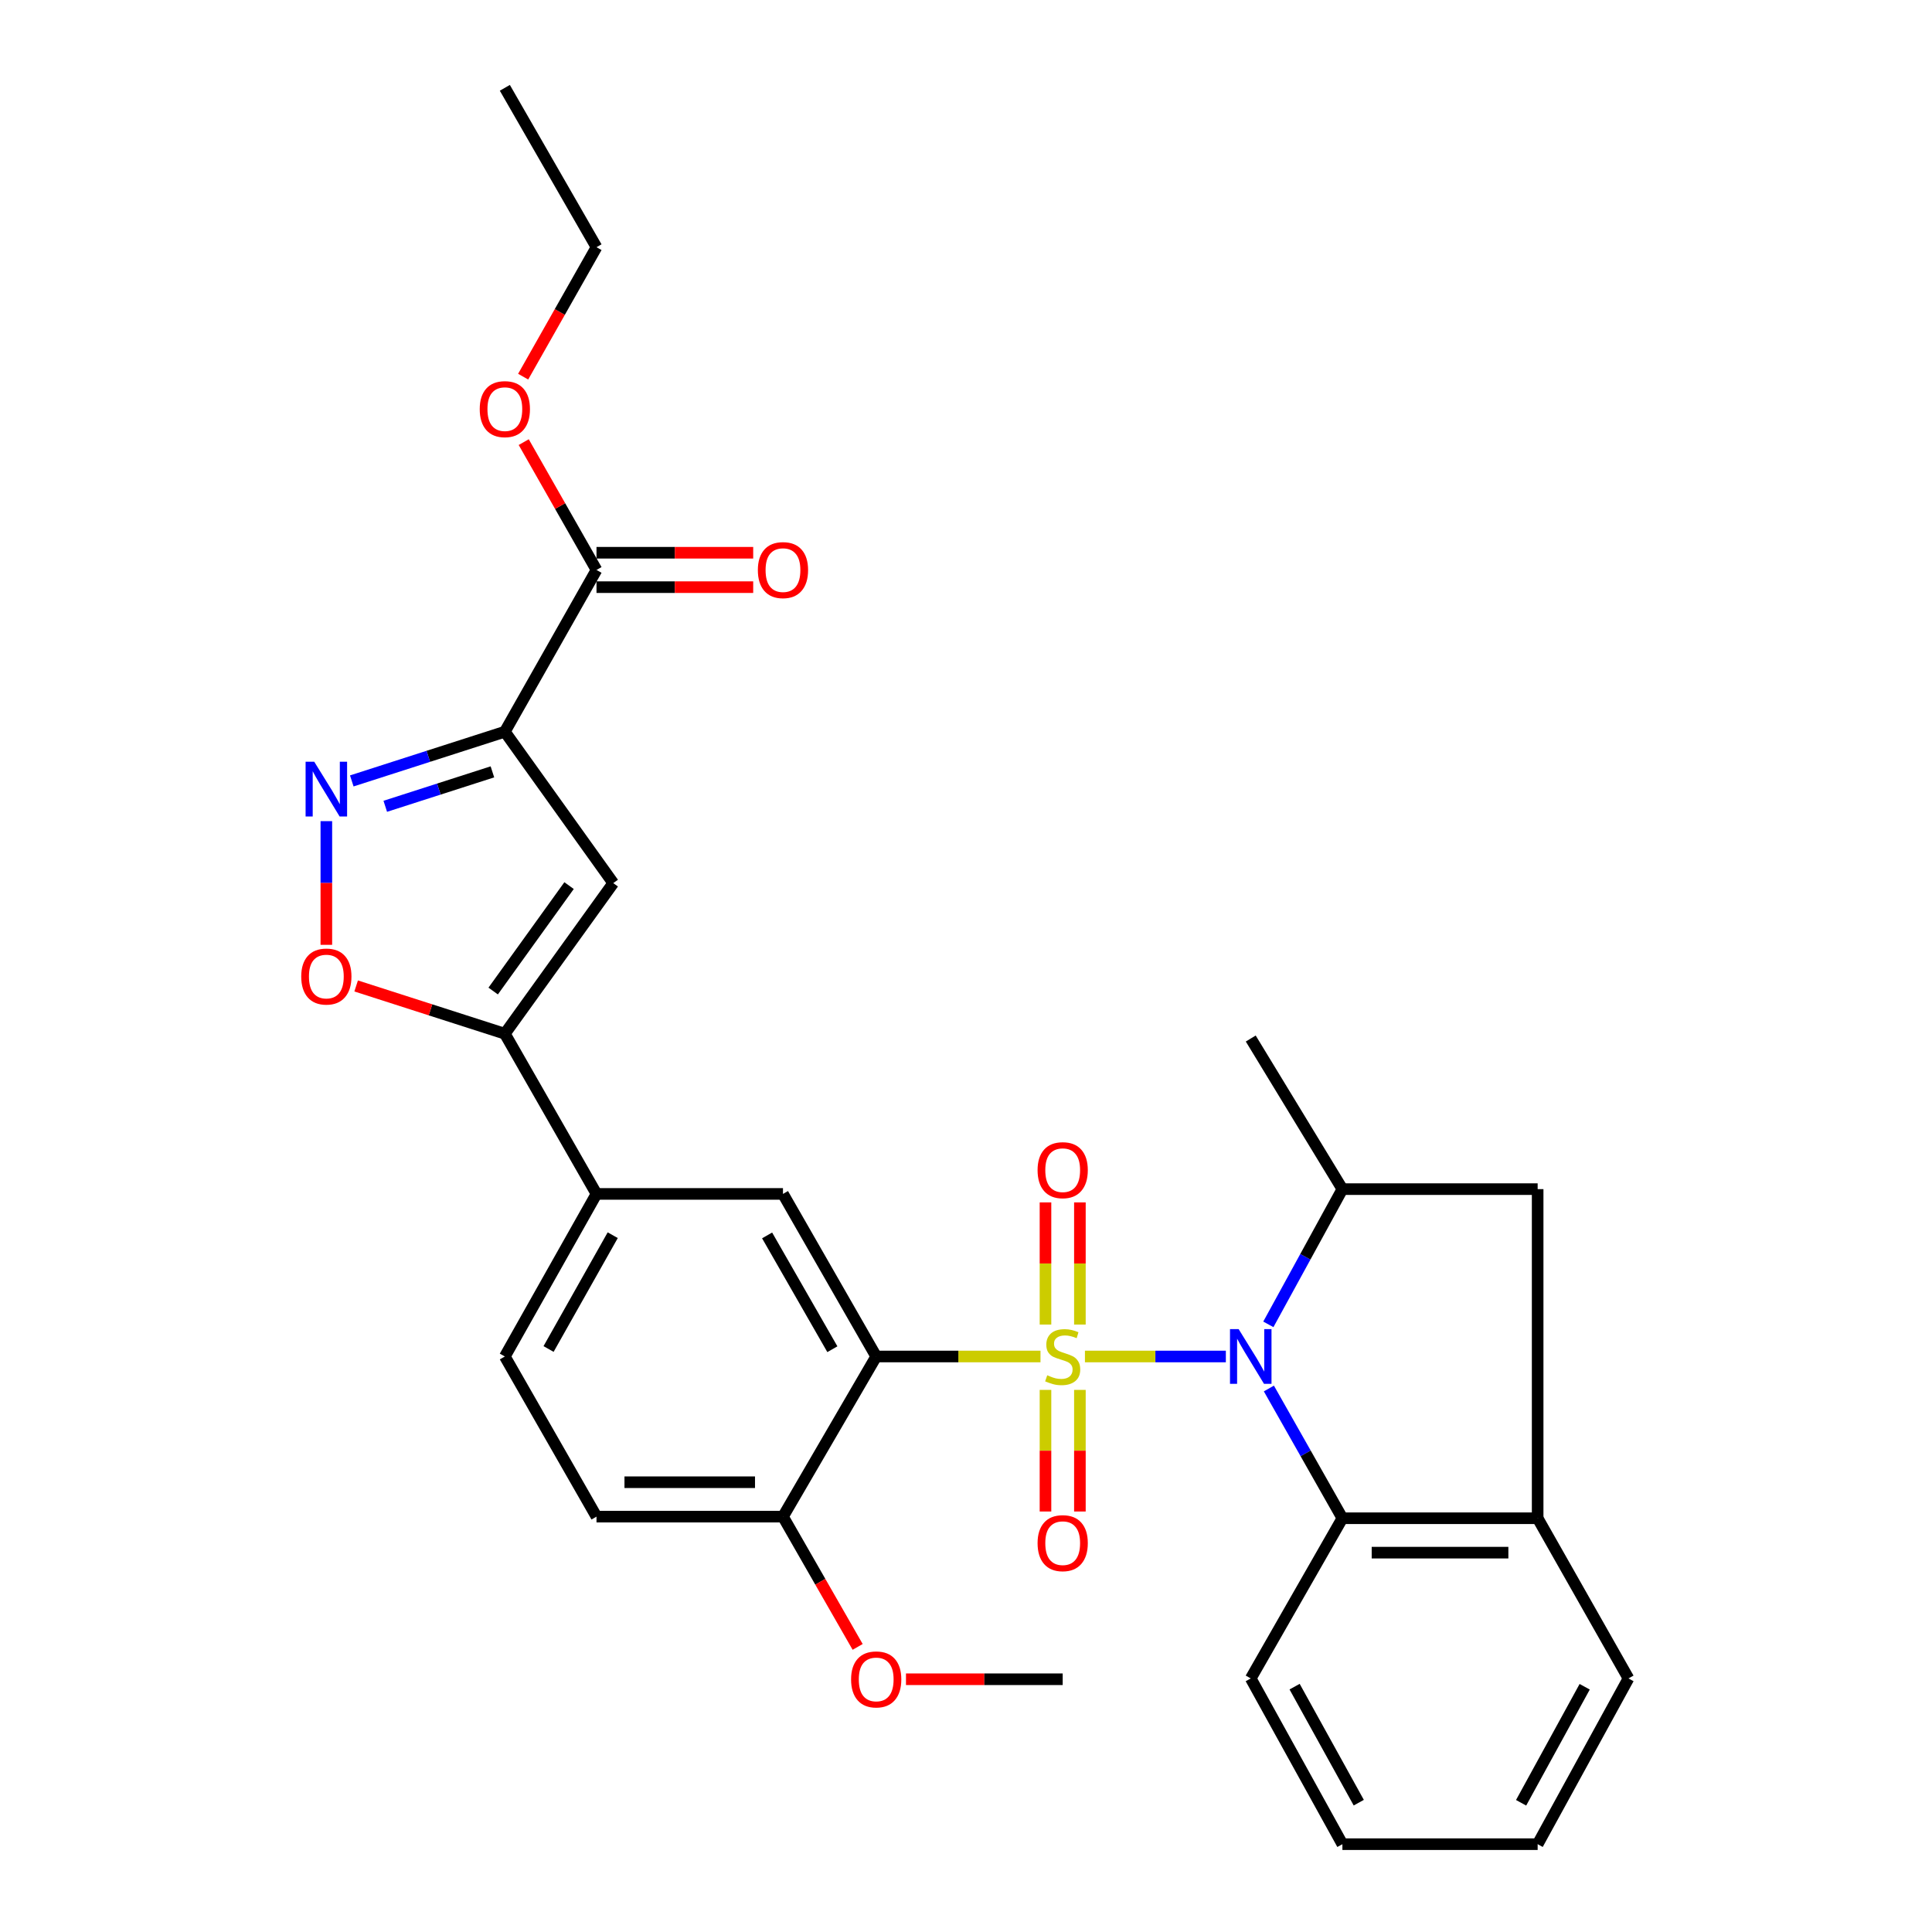 <?xml version='1.0' encoding='iso-8859-1'?>
<svg version='1.1' baseProfile='full'
              xmlns='http://www.w3.org/2000/svg'
                      xmlns:rdkit='http://www.rdkit.org/xml'
                      xmlns:xlink='http://www.w3.org/1999/xlink'
                  xml:space='preserve'
width='1000px' height='1000px' viewBox='0 0 1000 1000'>
<!-- END OF HEADER -->
<rect style='opacity:1.0;fill:#FFFFFF;stroke:none' width='1000' height='1000' x='0' y='0'> </rect>
<path class='bond-0' d='M 561.56,702.117 L 598.03,702.117' style='fill:none;fill-rule:evenodd;stroke:#CCCC00;stroke-width:6px;stroke-linecap:butt;stroke-linejoin:miter;stroke-opacity:1' />
<path class='bond-0' d='M 598.03,702.117 L 634.499,702.117' style='fill:none;fill-rule:evenodd;stroke:#0000FF;stroke-width:6px;stroke-linecap:butt;stroke-linejoin:miter;stroke-opacity:1' />
<path class='bond-1' d='M 538.554,702.117 L 496.037,702.117' style='fill:none;fill-rule:evenodd;stroke:#CCCC00;stroke-width:6px;stroke-linecap:butt;stroke-linejoin:miter;stroke-opacity:1' />
<path class='bond-1' d='M 496.037,702.117 L 453.52,702.117' style='fill:none;fill-rule:evenodd;stroke:#000000;stroke-width:6px;stroke-linecap:butt;stroke-linejoin:miter;stroke-opacity:1' />
<path class='bond-13' d='M 541.142,719.41 L 541.142,750.882' style='fill:none;fill-rule:evenodd;stroke:#CCCC00;stroke-width:6px;stroke-linecap:butt;stroke-linejoin:miter;stroke-opacity:1' />
<path class='bond-13' d='M 541.142,750.882 L 541.142,782.353' style='fill:none;fill-rule:evenodd;stroke:#FF0000;stroke-width:6px;stroke-linecap:butt;stroke-linejoin:miter;stroke-opacity:1' />
<path class='bond-13' d='M 558.951,719.41 L 558.951,750.882' style='fill:none;fill-rule:evenodd;stroke:#CCCC00;stroke-width:6px;stroke-linecap:butt;stroke-linejoin:miter;stroke-opacity:1' />
<path class='bond-13' d='M 558.951,750.882 L 558.951,782.353' style='fill:none;fill-rule:evenodd;stroke:#FF0000;stroke-width:6px;stroke-linecap:butt;stroke-linejoin:miter;stroke-opacity:1' />
<path class='bond-14' d='M 558.951,685.584 L 558.951,653.972' style='fill:none;fill-rule:evenodd;stroke:#CCCC00;stroke-width:6px;stroke-linecap:butt;stroke-linejoin:miter;stroke-opacity:1' />
<path class='bond-14' d='M 558.951,653.972 L 558.951,622.359' style='fill:none;fill-rule:evenodd;stroke:#FF0000;stroke-width:6px;stroke-linecap:butt;stroke-linejoin:miter;stroke-opacity:1' />
<path class='bond-14' d='M 541.142,685.584 L 541.142,653.972' style='fill:none;fill-rule:evenodd;stroke:#CCCC00;stroke-width:6px;stroke-linecap:butt;stroke-linejoin:miter;stroke-opacity:1' />
<path class='bond-14' d='M 541.142,653.972 L 541.142,622.359' style='fill:none;fill-rule:evenodd;stroke:#FF0000;stroke-width:6px;stroke-linecap:butt;stroke-linejoin:miter;stroke-opacity:1' />
<path class='bond-6' d='M 656.493,685.488 L 675.66,650.491' style='fill:none;fill-rule:evenodd;stroke:#0000FF;stroke-width:6px;stroke-linecap:butt;stroke-linejoin:miter;stroke-opacity:1' />
<path class='bond-6' d='M 675.66,650.491 L 694.827,615.494' style='fill:none;fill-rule:evenodd;stroke:#000000;stroke-width:6px;stroke-linecap:butt;stroke-linejoin:miter;stroke-opacity:1' />
<path class='bond-7' d='M 656.772,718.683 L 675.8,752.262' style='fill:none;fill-rule:evenodd;stroke:#0000FF;stroke-width:6px;stroke-linecap:butt;stroke-linejoin:miter;stroke-opacity:1' />
<path class='bond-7' d='M 675.8,752.262 L 694.827,785.841' style='fill:none;fill-rule:evenodd;stroke:#000000;stroke-width:6px;stroke-linecap:butt;stroke-linejoin:miter;stroke-opacity:1' />
<path class='bond-9' d='M 453.52,702.117 L 405.266,617.968' style='fill:none;fill-rule:evenodd;stroke:#000000;stroke-width:6px;stroke-linecap:butt;stroke-linejoin:miter;stroke-opacity:1' />
<path class='bond-9' d='M 430.832,698.354 L 397.055,639.449' style='fill:none;fill-rule:evenodd;stroke:#000000;stroke-width:6px;stroke-linecap:butt;stroke-linejoin:miter;stroke-opacity:1' />
<path class='bond-16' d='M 453.52,702.117 L 405.266,785.01' style='fill:none;fill-rule:evenodd;stroke:#000000;stroke-width:6px;stroke-linecap:butt;stroke-linejoin:miter;stroke-opacity:1' />
<path class='bond-2' d='M 261.307,378.738 L 317.416,457.099' style='fill:none;fill-rule:evenodd;stroke:#000000;stroke-width:6px;stroke-linecap:butt;stroke-linejoin:miter;stroke-opacity:1' />
<path class='bond-10' d='M 261.307,378.738 L 308.749,295.004' style='fill:none;fill-rule:evenodd;stroke:#000000;stroke-width:6px;stroke-linecap:butt;stroke-linejoin:miter;stroke-opacity:1' />
<path class='bond-33' d='M 261.307,378.738 L 221.694,391.472' style='fill:none;fill-rule:evenodd;stroke:#000000;stroke-width:6px;stroke-linecap:butt;stroke-linejoin:miter;stroke-opacity:1' />
<path class='bond-33' d='M 221.694,391.472 L 182.082,404.207' style='fill:none;fill-rule:evenodd;stroke:#0000FF;stroke-width:6px;stroke-linecap:butt;stroke-linejoin:miter;stroke-opacity:1' />
<path class='bond-33' d='M 254.874,399.513 L 227.145,408.427' style='fill:none;fill-rule:evenodd;stroke:#000000;stroke-width:6px;stroke-linecap:butt;stroke-linejoin:miter;stroke-opacity:1' />
<path class='bond-33' d='M 227.145,408.427 L 199.416,417.342' style='fill:none;fill-rule:evenodd;stroke:#0000FF;stroke-width:6px;stroke-linecap:butt;stroke-linejoin:miter;stroke-opacity:1' />
<path class='bond-3' d='M 168.916,425.023 L 168.916,457.033' style='fill:none;fill-rule:evenodd;stroke:#0000FF;stroke-width:6px;stroke-linecap:butt;stroke-linejoin:miter;stroke-opacity:1' />
<path class='bond-3' d='M 168.916,457.033 L 168.916,489.044' style='fill:none;fill-rule:evenodd;stroke:#FF0000;stroke-width:6px;stroke-linecap:butt;stroke-linejoin:miter;stroke-opacity:1' />
<path class='bond-4' d='M 317.416,457.099 L 261.307,535.055' style='fill:none;fill-rule:evenodd;stroke:#000000;stroke-width:6px;stroke-linecap:butt;stroke-linejoin:miter;stroke-opacity:1' />
<path class='bond-4' d='M 294.545,458.389 L 255.269,512.958' style='fill:none;fill-rule:evenodd;stroke:#000000;stroke-width:6px;stroke-linecap:butt;stroke-linejoin:miter;stroke-opacity:1' />
<path class='bond-5' d='M 261.307,535.055 L 308.749,617.968' style='fill:none;fill-rule:evenodd;stroke:#000000;stroke-width:6px;stroke-linecap:butt;stroke-linejoin:miter;stroke-opacity:1' />
<path class='bond-8' d='M 261.307,535.055 L 222.824,522.692' style='fill:none;fill-rule:evenodd;stroke:#000000;stroke-width:6px;stroke-linecap:butt;stroke-linejoin:miter;stroke-opacity:1' />
<path class='bond-8' d='M 222.824,522.692 L 184.342,510.328' style='fill:none;fill-rule:evenodd;stroke:#FF0000;stroke-width:6px;stroke-linecap:butt;stroke-linejoin:miter;stroke-opacity:1' />
<path class='bond-15' d='M 694.827,615.494 L 795.886,615.494' style='fill:none;fill-rule:evenodd;stroke:#000000;stroke-width:6px;stroke-linecap:butt;stroke-linejoin:miter;stroke-opacity:1' />
<path class='bond-22' d='M 694.827,615.494 L 647.385,537.538' style='fill:none;fill-rule:evenodd;stroke:#000000;stroke-width:6px;stroke-linecap:butt;stroke-linejoin:miter;stroke-opacity:1' />
<path class='bond-11' d='M 694.827,785.841 L 795.886,785.841' style='fill:none;fill-rule:evenodd;stroke:#000000;stroke-width:6px;stroke-linecap:butt;stroke-linejoin:miter;stroke-opacity:1' />
<path class='bond-11' d='M 709.986,803.65 L 780.727,803.65' style='fill:none;fill-rule:evenodd;stroke:#000000;stroke-width:6px;stroke-linecap:butt;stroke-linejoin:miter;stroke-opacity:1' />
<path class='bond-23' d='M 694.827,785.841 L 647.385,868.754' style='fill:none;fill-rule:evenodd;stroke:#000000;stroke-width:6px;stroke-linecap:butt;stroke-linejoin:miter;stroke-opacity:1' />
<path class='bond-12' d='M 405.266,617.968 L 308.749,617.968' style='fill:none;fill-rule:evenodd;stroke:#000000;stroke-width:6px;stroke-linecap:butt;stroke-linejoin:miter;stroke-opacity:1' />
<path class='bond-17' d='M 308.749,303.909 L 349.301,303.909' style='fill:none;fill-rule:evenodd;stroke:#000000;stroke-width:6px;stroke-linecap:butt;stroke-linejoin:miter;stroke-opacity:1' />
<path class='bond-17' d='M 349.301,303.909 L 389.853,303.909' style='fill:none;fill-rule:evenodd;stroke:#FF0000;stroke-width:6px;stroke-linecap:butt;stroke-linejoin:miter;stroke-opacity:1' />
<path class='bond-17' d='M 308.749,286.099 L 349.301,286.099' style='fill:none;fill-rule:evenodd;stroke:#000000;stroke-width:6px;stroke-linecap:butt;stroke-linejoin:miter;stroke-opacity:1' />
<path class='bond-17' d='M 349.301,286.099 L 389.853,286.099' style='fill:none;fill-rule:evenodd;stroke:#FF0000;stroke-width:6px;stroke-linecap:butt;stroke-linejoin:miter;stroke-opacity:1' />
<path class='bond-20' d='M 308.749,295.004 L 289.913,261.923' style='fill:none;fill-rule:evenodd;stroke:#000000;stroke-width:6px;stroke-linecap:butt;stroke-linejoin:miter;stroke-opacity:1' />
<path class='bond-20' d='M 289.913,261.923 L 271.076,228.843' style='fill:none;fill-rule:evenodd;stroke:#FF0000;stroke-width:6px;stroke-linecap:butt;stroke-linejoin:miter;stroke-opacity:1' />
<path class='bond-24' d='M 795.886,785.841 L 842.903,868.754' style='fill:none;fill-rule:evenodd;stroke:#000000;stroke-width:6px;stroke-linecap:butt;stroke-linejoin:miter;stroke-opacity:1' />
<path class='bond-30' d='M 795.886,785.841 L 795.886,615.494' style='fill:none;fill-rule:evenodd;stroke:#000000;stroke-width:6px;stroke-linecap:butt;stroke-linejoin:miter;stroke-opacity:1' />
<path class='bond-31' d='M 308.749,617.968 L 261.307,702.117' style='fill:none;fill-rule:evenodd;stroke:#000000;stroke-width:6px;stroke-linecap:butt;stroke-linejoin:miter;stroke-opacity:1' />
<path class='bond-31' d='M 317.146,639.336 L 283.937,698.241' style='fill:none;fill-rule:evenodd;stroke:#000000;stroke-width:6px;stroke-linecap:butt;stroke-linejoin:miter;stroke-opacity:1' />
<path class='bond-19' d='M 405.266,785.01 L 308.749,785.01' style='fill:none;fill-rule:evenodd;stroke:#000000;stroke-width:6px;stroke-linecap:butt;stroke-linejoin:miter;stroke-opacity:1' />
<path class='bond-19' d='M 390.789,767.2 L 323.227,767.2' style='fill:none;fill-rule:evenodd;stroke:#000000;stroke-width:6px;stroke-linecap:butt;stroke-linejoin:miter;stroke-opacity:1' />
<path class='bond-21' d='M 405.266,785.01 L 424.593,818.722' style='fill:none;fill-rule:evenodd;stroke:#000000;stroke-width:6px;stroke-linecap:butt;stroke-linejoin:miter;stroke-opacity:1' />
<path class='bond-21' d='M 424.593,818.722 L 443.92,852.434' style='fill:none;fill-rule:evenodd;stroke:#FF0000;stroke-width:6px;stroke-linecap:butt;stroke-linejoin:miter;stroke-opacity:1' />
<path class='bond-18' d='M 261.307,702.117 L 308.749,785.01' style='fill:none;fill-rule:evenodd;stroke:#000000;stroke-width:6px;stroke-linecap:butt;stroke-linejoin:miter;stroke-opacity:1' />
<path class='bond-25' d='M 270.784,194.96 L 289.766,161.456' style='fill:none;fill-rule:evenodd;stroke:#FF0000;stroke-width:6px;stroke-linecap:butt;stroke-linejoin:miter;stroke-opacity:1' />
<path class='bond-25' d='M 289.766,161.456 L 308.749,127.952' style='fill:none;fill-rule:evenodd;stroke:#000000;stroke-width:6px;stroke-linecap:butt;stroke-linejoin:miter;stroke-opacity:1' />
<path class='bond-26' d='M 468.933,869.179 L 509.49,869.179' style='fill:none;fill-rule:evenodd;stroke:#FF0000;stroke-width:6px;stroke-linecap:butt;stroke-linejoin:miter;stroke-opacity:1' />
<path class='bond-26' d='M 509.49,869.179 L 550.047,869.179' style='fill:none;fill-rule:evenodd;stroke:#000000;stroke-width:6px;stroke-linecap:butt;stroke-linejoin:miter;stroke-opacity:1' />
<path class='bond-27' d='M 647.385,868.754 L 694.827,954.545' style='fill:none;fill-rule:evenodd;stroke:#000000;stroke-width:6px;stroke-linecap:butt;stroke-linejoin:miter;stroke-opacity:1' />
<path class='bond-27' d='M 670.087,873.004 L 703.296,933.058' style='fill:none;fill-rule:evenodd;stroke:#000000;stroke-width:6px;stroke-linecap:butt;stroke-linejoin:miter;stroke-opacity:1' />
<path class='bond-32' d='M 842.903,868.754 L 795.886,954.545' style='fill:none;fill-rule:evenodd;stroke:#000000;stroke-width:6px;stroke-linecap:butt;stroke-linejoin:miter;stroke-opacity:1' />
<path class='bond-32' d='M 820.232,873.063 L 787.32,933.118' style='fill:none;fill-rule:evenodd;stroke:#000000;stroke-width:6px;stroke-linecap:butt;stroke-linejoin:miter;stroke-opacity:1' />
<path class='bond-29' d='M 308.749,127.952 L 261.307,45.455' style='fill:none;fill-rule:evenodd;stroke:#000000;stroke-width:6px;stroke-linecap:butt;stroke-linejoin:miter;stroke-opacity:1' />
<path class='bond-28' d='M 694.827,954.545 L 795.886,954.545' style='fill:none;fill-rule:evenodd;stroke:#000000;stroke-width:6px;stroke-linecap:butt;stroke-linejoin:miter;stroke-opacity:1' />
<path  class='atom-0' d='M 542.047 711.837
Q 542.367 711.957, 543.687 712.517
Q 545.007 713.077, 546.447 713.437
Q 547.927 713.757, 549.367 713.757
Q 552.047 713.757, 553.607 712.477
Q 555.167 711.157, 555.167 708.877
Q 555.167 707.317, 554.367 706.357
Q 553.607 705.397, 552.407 704.877
Q 551.207 704.357, 549.207 703.757
Q 546.687 702.997, 545.167 702.277
Q 543.687 701.557, 542.607 700.037
Q 541.567 698.517, 541.567 695.957
Q 541.567 692.397, 543.967 690.197
Q 546.407 687.997, 551.207 687.997
Q 554.487 687.997, 558.207 689.557
L 557.287 692.637
Q 553.887 691.237, 551.327 691.237
Q 548.567 691.237, 547.047 692.397
Q 545.527 693.517, 545.567 695.477
Q 545.567 696.997, 546.327 697.917
Q 547.127 698.837, 548.247 699.357
Q 549.407 699.877, 551.327 700.477
Q 553.887 701.277, 555.407 702.077
Q 556.927 702.877, 558.007 704.517
Q 559.127 706.117, 559.127 708.877
Q 559.127 712.797, 556.487 714.917
Q 553.887 716.997, 549.527 716.997
Q 547.007 716.997, 545.087 716.437
Q 543.207 715.917, 540.967 714.997
L 542.047 711.837
' fill='#CCCC00'/>
<path  class='atom-1' d='M 641.125 687.957
L 650.405 702.957
Q 651.325 704.437, 652.805 707.117
Q 654.285 709.797, 654.365 709.957
L 654.365 687.957
L 658.125 687.957
L 658.125 716.277
L 654.245 716.277
L 644.285 699.877
Q 643.125 697.957, 641.885 695.757
Q 640.685 693.557, 640.325 692.877
L 640.325 716.277
L 636.645 716.277
L 636.645 687.957
L 641.125 687.957
' fill='#0000FF'/>
<path  class='atom-4' d='M 162.656 394.28
L 171.936 409.28
Q 172.856 410.76, 174.336 413.44
Q 175.816 416.12, 175.896 416.28
L 175.896 394.28
L 179.656 394.28
L 179.656 422.6
L 175.776 422.6
L 165.816 406.2
Q 164.656 404.28, 163.416 402.08
Q 162.216 399.88, 161.856 399.2
L 161.856 422.6
L 158.176 422.6
L 158.176 394.28
L 162.656 394.28
' fill='#0000FF'/>
<path  class='atom-9' d='M 155.916 505.453
Q 155.916 498.653, 159.276 494.853
Q 162.636 491.053, 168.916 491.053
Q 175.196 491.053, 178.556 494.853
Q 181.916 498.653, 181.916 505.453
Q 181.916 512.333, 178.516 516.253
Q 175.116 520.133, 168.916 520.133
Q 162.676 520.133, 159.276 516.253
Q 155.916 512.373, 155.916 505.453
M 168.916 516.933
Q 173.236 516.933, 175.556 514.053
Q 177.916 511.133, 177.916 505.453
Q 177.916 499.893, 175.556 497.093
Q 173.236 494.253, 168.916 494.253
Q 164.596 494.253, 162.236 497.053
Q 159.916 499.853, 159.916 505.453
Q 159.916 511.173, 162.236 514.053
Q 164.596 516.933, 168.916 516.933
' fill='#FF0000'/>
<path  class='atom-14' d='M 537.047 798.734
Q 537.047 791.934, 540.407 788.134
Q 543.767 784.334, 550.047 784.334
Q 556.327 784.334, 559.687 788.134
Q 563.047 791.934, 563.047 798.734
Q 563.047 805.614, 559.647 809.534
Q 556.247 813.414, 550.047 813.414
Q 543.807 813.414, 540.407 809.534
Q 537.047 805.654, 537.047 798.734
M 550.047 810.214
Q 554.367 810.214, 556.687 807.334
Q 559.047 804.414, 559.047 798.734
Q 559.047 793.174, 556.687 790.374
Q 554.367 787.534, 550.047 787.534
Q 545.727 787.534, 543.367 790.334
Q 541.047 793.134, 541.047 798.734
Q 541.047 804.454, 543.367 807.334
Q 545.727 810.214, 550.047 810.214
' fill='#FF0000'/>
<path  class='atom-15' d='M 537.047 605.68
Q 537.047 598.88, 540.407 595.08
Q 543.767 591.28, 550.047 591.28
Q 556.327 591.28, 559.687 595.08
Q 563.047 598.88, 563.047 605.68
Q 563.047 612.56, 559.647 616.48
Q 556.247 620.36, 550.047 620.36
Q 543.807 620.36, 540.407 616.48
Q 537.047 612.6, 537.047 605.68
M 550.047 617.16
Q 554.367 617.16, 556.687 614.28
Q 559.047 611.36, 559.047 605.68
Q 559.047 600.12, 556.687 597.32
Q 554.367 594.48, 550.047 594.48
Q 545.727 594.48, 543.367 597.28
Q 541.047 600.08, 541.047 605.68
Q 541.047 611.4, 543.367 614.28
Q 545.727 617.16, 550.047 617.16
' fill='#FF0000'/>
<path  class='atom-18' d='M 392.266 295.084
Q 392.266 288.284, 395.626 284.484
Q 398.986 280.684, 405.266 280.684
Q 411.546 280.684, 414.906 284.484
Q 418.266 288.284, 418.266 295.084
Q 418.266 301.964, 414.866 305.884
Q 411.466 309.764, 405.266 309.764
Q 399.026 309.764, 395.626 305.884
Q 392.266 302.004, 392.266 295.084
M 405.266 306.564
Q 409.586 306.564, 411.906 303.684
Q 414.266 300.764, 414.266 295.084
Q 414.266 289.524, 411.906 286.724
Q 409.586 283.884, 405.266 283.884
Q 400.946 283.884, 398.586 286.684
Q 396.266 289.484, 396.266 295.084
Q 396.266 300.804, 398.586 303.684
Q 400.946 306.564, 405.266 306.564
' fill='#FF0000'/>
<path  class='atom-21' d='M 248.307 211.766
Q 248.307 204.966, 251.667 201.166
Q 255.027 197.366, 261.307 197.366
Q 267.587 197.366, 270.947 201.166
Q 274.307 204.966, 274.307 211.766
Q 274.307 218.646, 270.907 222.566
Q 267.507 226.446, 261.307 226.446
Q 255.067 226.446, 251.667 222.566
Q 248.307 218.686, 248.307 211.766
M 261.307 223.246
Q 265.627 223.246, 267.947 220.366
Q 270.307 217.446, 270.307 211.766
Q 270.307 206.206, 267.947 203.406
Q 265.627 200.566, 261.307 200.566
Q 256.987 200.566, 254.627 203.366
Q 252.307 206.166, 252.307 211.766
Q 252.307 217.486, 254.627 220.366
Q 256.987 223.246, 261.307 223.246
' fill='#FF0000'/>
<path  class='atom-22' d='M 440.52 869.259
Q 440.52 862.459, 443.88 858.659
Q 447.24 854.859, 453.52 854.859
Q 459.8 854.859, 463.16 858.659
Q 466.52 862.459, 466.52 869.259
Q 466.52 876.139, 463.12 880.059
Q 459.72 883.939, 453.52 883.939
Q 447.28 883.939, 443.88 880.059
Q 440.52 876.179, 440.52 869.259
M 453.52 880.739
Q 457.84 880.739, 460.16 877.859
Q 462.52 874.939, 462.52 869.259
Q 462.52 863.699, 460.16 860.899
Q 457.84 858.059, 453.52 858.059
Q 449.2 858.059, 446.84 860.859
Q 444.52 863.659, 444.52 869.259
Q 444.52 874.979, 446.84 877.859
Q 449.2 880.739, 453.52 880.739
' fill='#FF0000'/>
</svg>
